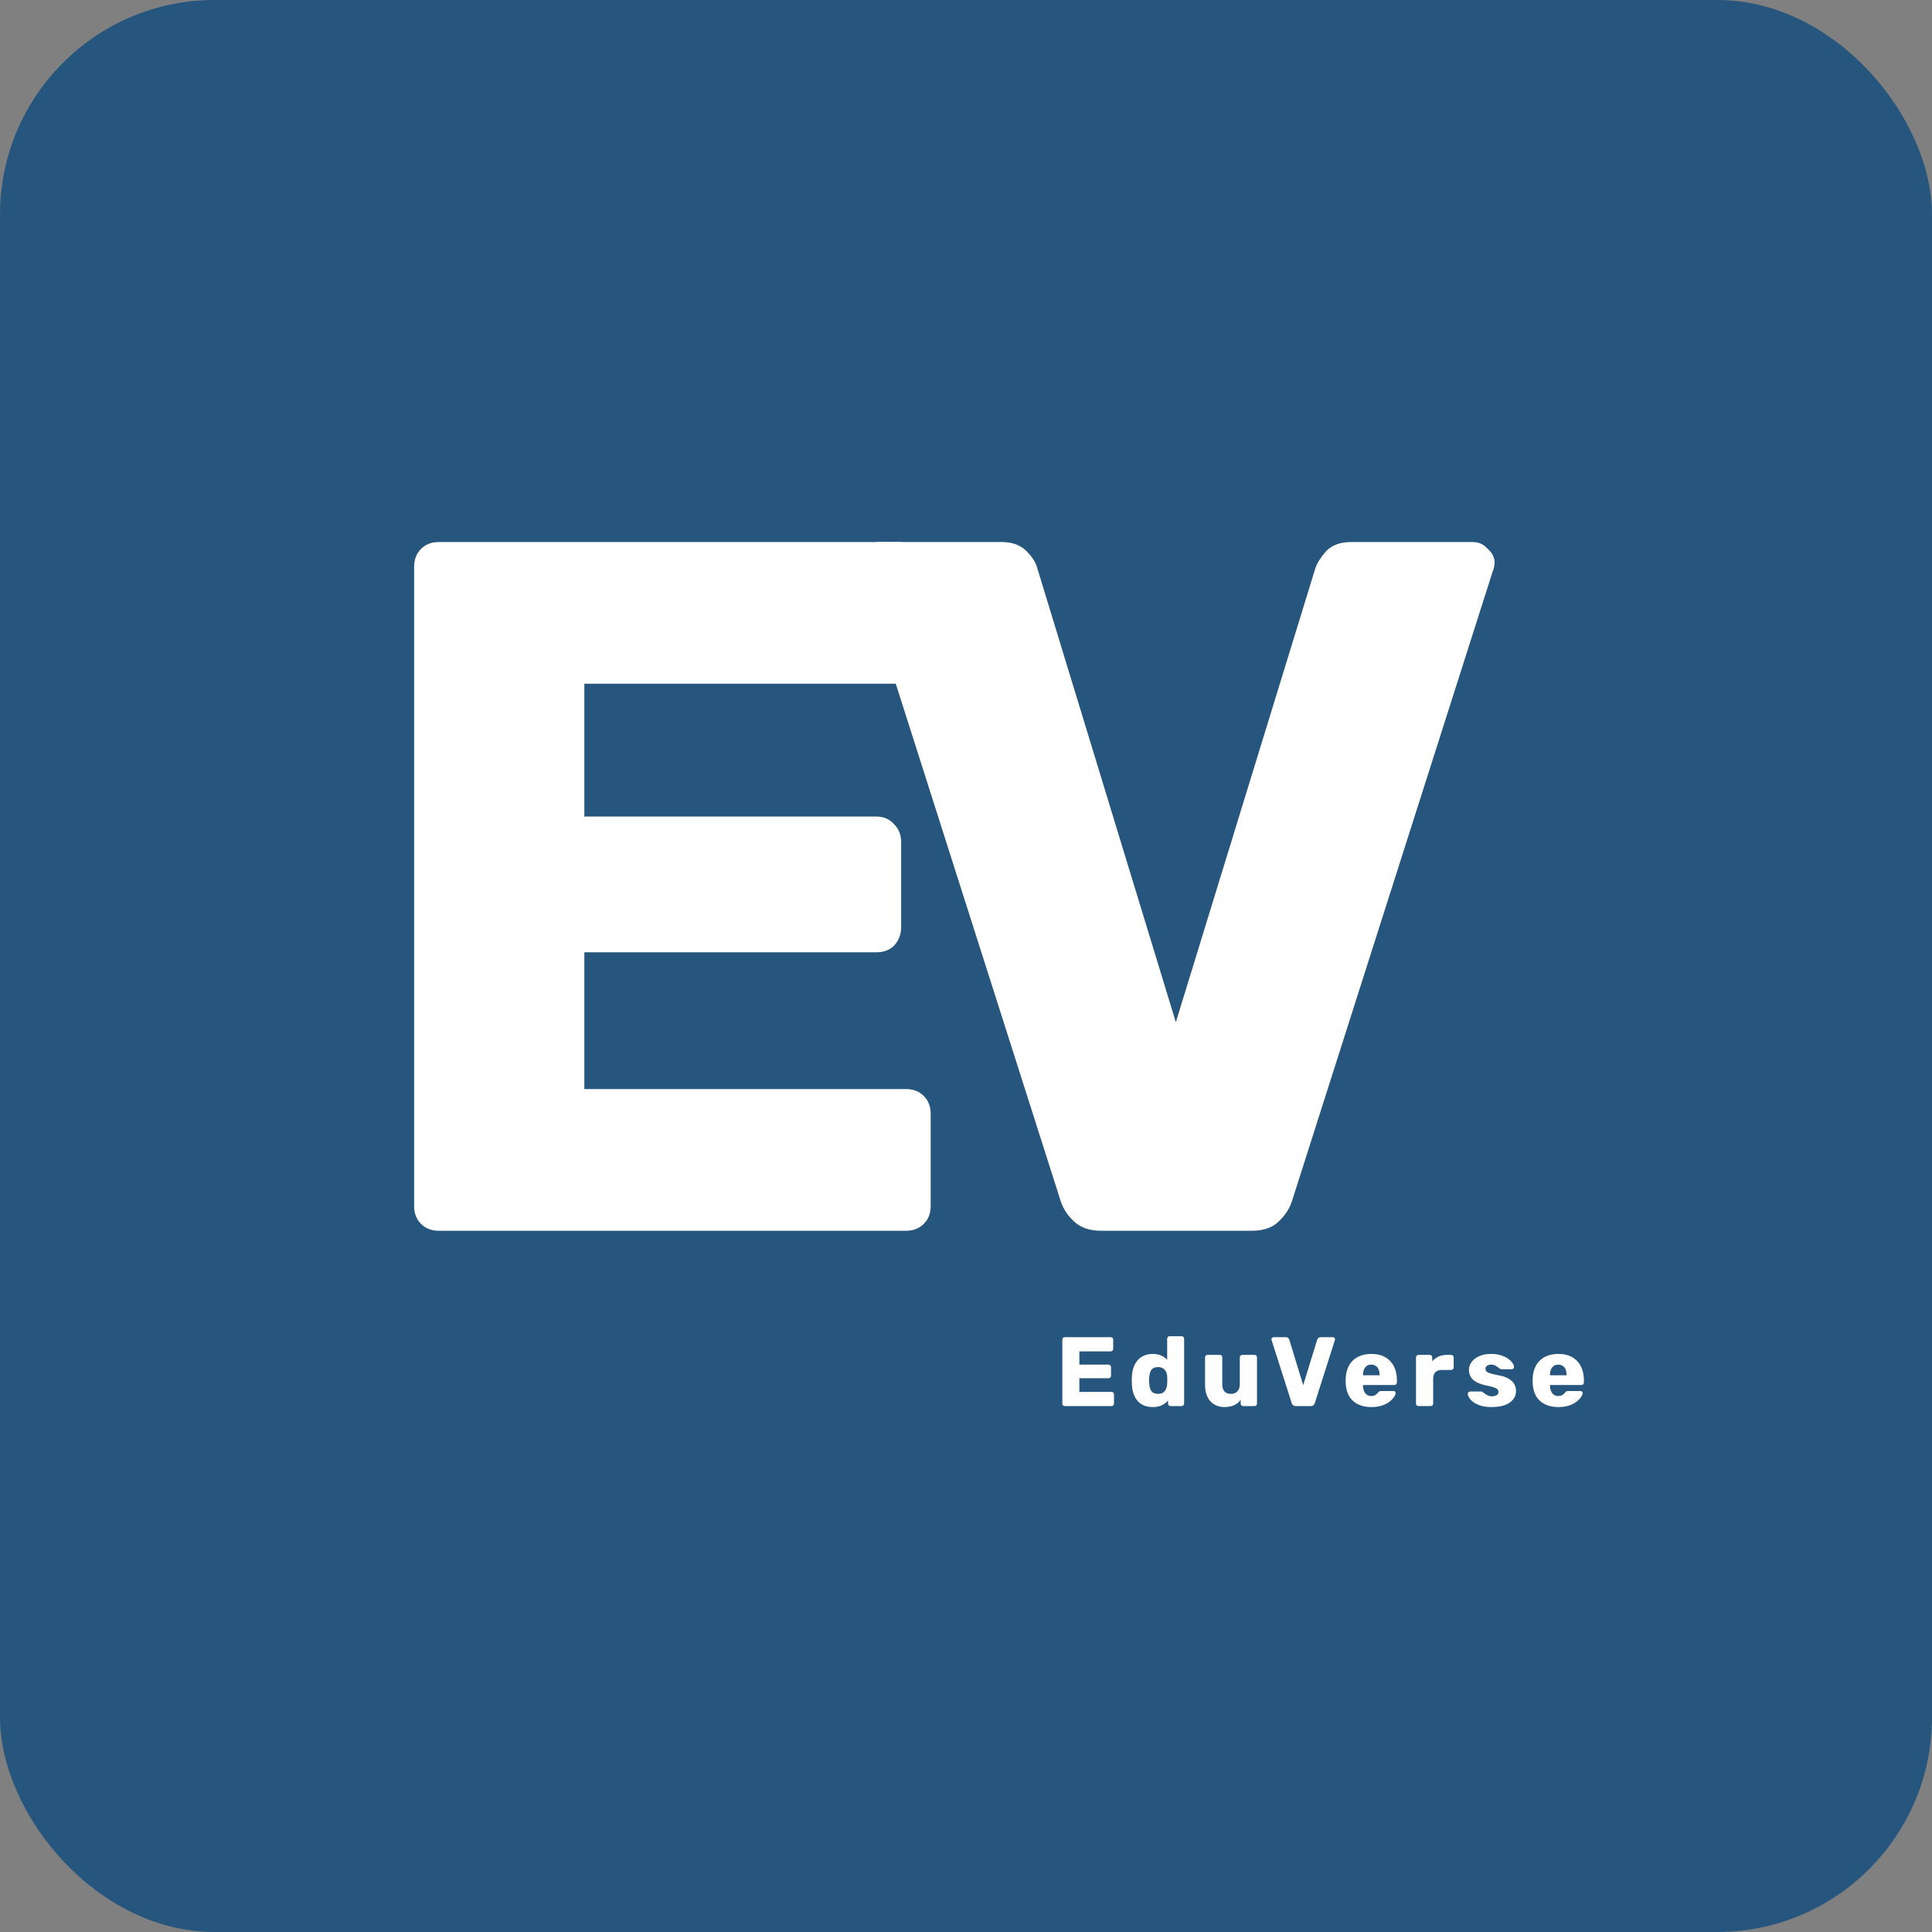 <svg width="90" height="90" viewBox="0 0 90 90" fill="none" xmlns="http://www.w3.org/2000/svg">
<rect x="0" y="0" width="90" height="90" fill="#808080" stroke="none"/>
<g clip-path="url(#clip0_633_253)">
<path d="M89.167 0H0.833C0.373 0 0 0.373 0 0.833V89.167C0 89.627 0.373 90 0.833 90H89.167C89.627 90 90 89.627 90 89.167V0.833C90 0.373 89.627 0 89.167 0Z" fill="#26567E"/>
<path d="M49.602 65.5C49.569 65.5 49.541 65.489 49.52 65.468C49.498 65.446 49.487 65.419 49.487 65.385V62.406C49.487 62.372 49.498 62.345 49.52 62.324C49.541 62.302 49.569 62.291 49.602 62.291H51.742C51.776 62.291 51.804 62.302 51.825 62.324C51.846 62.345 51.857 62.372 51.857 62.406V62.837C51.857 62.87 51.846 62.898 51.825 62.919C51.804 62.941 51.776 62.951 51.742 62.951H50.281V63.57H51.642C51.675 63.57 51.703 63.582 51.724 63.607C51.746 63.628 51.756 63.656 51.756 63.689V64.088C51.756 64.119 51.746 64.146 51.724 64.171C51.703 64.192 51.675 64.203 51.642 64.203H50.281V64.84H51.779C51.813 64.84 51.84 64.85 51.862 64.872C51.883 64.893 51.894 64.921 51.894 64.954V65.385C51.894 65.419 51.883 65.446 51.862 65.468C51.84 65.489 51.813 65.5 51.779 65.5H49.602ZM53.699 65.546C53.552 65.546 53.419 65.523 53.3 65.477C53.184 65.428 53.083 65.358 52.997 65.266C52.915 65.171 52.851 65.058 52.805 64.927C52.759 64.792 52.733 64.64 52.727 64.469C52.724 64.407 52.722 64.354 52.722 64.308C52.722 64.259 52.724 64.206 52.727 64.148C52.733 63.983 52.759 63.834 52.805 63.703C52.851 63.572 52.915 63.459 52.997 63.364C53.08 63.269 53.181 63.197 53.3 63.148C53.419 63.097 53.552 63.071 53.699 63.071C53.851 63.071 53.983 63.097 54.093 63.148C54.203 63.197 54.296 63.262 54.372 63.341V62.36C54.372 62.327 54.383 62.299 54.404 62.278C54.426 62.256 54.453 62.246 54.487 62.246H55.046C55.077 62.246 55.102 62.256 55.124 62.278C55.148 62.299 55.161 62.327 55.161 62.36V65.385C55.161 65.419 55.148 65.446 55.124 65.468C55.102 65.489 55.077 65.5 55.046 65.5H54.528C54.494 65.5 54.467 65.489 54.446 65.468C54.424 65.446 54.413 65.419 54.413 65.385V65.239C54.34 65.327 54.245 65.4 54.129 65.459C54.013 65.517 53.87 65.546 53.699 65.546ZM53.946 64.931C54.05 64.931 54.131 64.91 54.189 64.867C54.25 64.821 54.294 64.763 54.322 64.693C54.352 64.623 54.369 64.546 54.372 64.464C54.375 64.403 54.377 64.345 54.377 64.29C54.377 64.235 54.375 64.178 54.372 64.12C54.369 64.044 54.352 63.974 54.322 63.909C54.291 63.842 54.245 63.789 54.184 63.749C54.123 63.706 54.044 63.685 53.946 63.685C53.845 63.685 53.764 63.706 53.703 63.749C53.645 63.792 53.604 63.85 53.579 63.923C53.555 63.996 53.54 64.077 53.533 64.166C53.524 64.261 53.524 64.355 53.533 64.45C53.54 64.539 53.555 64.62 53.579 64.693C53.604 64.766 53.645 64.825 53.703 64.867C53.764 64.91 53.845 64.931 53.946 64.931ZM57.035 65.546C56.86 65.546 56.705 65.506 56.567 65.426C56.432 65.347 56.327 65.231 56.251 65.078C56.174 64.922 56.136 64.733 56.136 64.51V63.231C56.136 63.197 56.147 63.17 56.168 63.148C56.19 63.127 56.217 63.116 56.251 63.116H56.824C56.857 63.116 56.885 63.127 56.906 63.148C56.928 63.17 56.938 63.197 56.938 63.231V64.482C56.938 64.782 57.073 64.931 57.342 64.931C57.467 64.931 57.566 64.893 57.639 64.817C57.716 64.737 57.754 64.626 57.754 64.482V63.231C57.754 63.197 57.765 63.17 57.786 63.148C57.807 63.127 57.835 63.116 57.869 63.116H58.441C58.475 63.116 58.503 63.127 58.524 63.148C58.545 63.17 58.556 63.197 58.556 63.231V65.385C58.556 65.419 58.545 65.446 58.524 65.468C58.503 65.489 58.475 65.5 58.441 65.5H57.91C57.879 65.5 57.852 65.489 57.827 65.468C57.806 65.446 57.795 65.419 57.795 65.385V65.211C57.716 65.321 57.612 65.405 57.484 65.463C57.358 65.518 57.209 65.546 57.035 65.546ZM60.36 65.5C60.308 65.5 60.266 65.486 60.236 65.459C60.205 65.431 60.184 65.399 60.172 65.362L59.237 62.429C59.23 62.414 59.227 62.4 59.227 62.388C59.227 62.363 59.237 62.342 59.255 62.324C59.276 62.302 59.301 62.291 59.328 62.291H59.897C59.946 62.291 59.984 62.305 60.011 62.333C60.039 62.36 60.056 62.386 60.062 62.411L60.708 64.528L61.359 62.411C61.368 62.386 61.385 62.36 61.409 62.333C61.437 62.305 61.475 62.291 61.524 62.291H62.092C62.12 62.291 62.142 62.302 62.161 62.324C62.182 62.342 62.193 62.363 62.193 62.388C62.193 62.4 62.19 62.414 62.184 62.429L61.249 65.362C61.236 65.399 61.215 65.431 61.185 65.459C61.157 65.486 61.116 65.5 61.061 65.5H60.36ZM63.883 65.546C63.522 65.546 63.235 65.448 63.021 65.252C62.807 65.057 62.696 64.766 62.686 64.381C62.686 64.36 62.686 64.332 62.686 64.299C62.686 64.265 62.686 64.239 62.686 64.221C62.696 63.98 62.749 63.773 62.847 63.602C62.947 63.428 63.085 63.297 63.259 63.208C63.436 63.116 63.643 63.071 63.878 63.071C64.147 63.071 64.368 63.124 64.543 63.231C64.72 63.338 64.853 63.483 64.941 63.666C65.03 63.85 65.074 64.059 65.074 64.294V64.404C65.074 64.438 65.062 64.465 65.038 64.487C65.016 64.508 64.99 64.519 64.96 64.519H63.493C63.493 64.522 63.493 64.527 63.493 64.533C63.493 64.539 63.493 64.545 63.493 64.551C63.496 64.64 63.511 64.721 63.539 64.794C63.566 64.867 63.609 64.925 63.667 64.968C63.725 65.011 63.795 65.032 63.878 65.032C63.939 65.032 63.989 65.023 64.029 65.005C64.072 64.983 64.107 64.96 64.135 64.936C64.162 64.909 64.183 64.886 64.199 64.867C64.226 64.837 64.248 64.818 64.263 64.812C64.281 64.803 64.309 64.799 64.346 64.799H64.914C64.944 64.799 64.969 64.808 64.987 64.826C65.008 64.841 65.018 64.864 65.015 64.895C65.011 64.947 64.986 65.009 64.937 65.083C64.888 65.156 64.816 65.229 64.721 65.303C64.63 65.373 64.513 65.431 64.373 65.477C64.232 65.523 64.069 65.546 63.883 65.546ZM63.493 64.065H64.268V64.056C64.268 63.958 64.252 63.873 64.222 63.799C64.194 63.726 64.15 63.669 64.089 63.63C64.031 63.59 63.961 63.57 63.878 63.57C63.795 63.57 63.725 63.59 63.667 63.63C63.612 63.669 63.569 63.726 63.539 63.799C63.508 63.873 63.493 63.958 63.493 64.056V64.065ZM66.077 65.5C66.043 65.5 66.016 65.489 65.994 65.468C65.973 65.446 65.962 65.419 65.962 65.385V63.231C65.962 63.2 65.973 63.175 65.994 63.153C66.016 63.129 66.043 63.116 66.077 63.116H66.604C66.638 63.116 66.665 63.129 66.686 63.153C66.708 63.175 66.719 63.2 66.719 63.231V63.414C66.801 63.32 66.899 63.246 67.012 63.194C67.128 63.142 67.258 63.116 67.401 63.116H67.603C67.634 63.116 67.66 63.127 67.681 63.148C67.705 63.17 67.718 63.197 67.718 63.231V63.703C67.718 63.734 67.705 63.761 67.681 63.786C67.66 63.807 67.634 63.818 67.603 63.818H67.159C67.033 63.818 66.935 63.853 66.865 63.923C66.798 63.99 66.764 64.087 66.764 64.212V65.385C66.764 65.419 66.752 65.446 66.728 65.468C66.706 65.489 66.679 65.5 66.645 65.5H66.077ZM69.483 65.546C69.284 65.546 69.115 65.524 68.974 65.481C68.836 65.436 68.723 65.381 68.635 65.316C68.549 65.252 68.485 65.187 68.442 65.119C68.4 65.049 68.377 64.99 68.374 64.941C68.371 64.907 68.381 64.879 68.406 64.858C68.43 64.834 68.456 64.821 68.484 64.821H69.006C69.015 64.821 69.023 64.823 69.029 64.826C69.035 64.829 69.044 64.835 69.056 64.844C69.096 64.866 69.136 64.893 69.176 64.927C69.215 64.957 69.261 64.985 69.313 65.009C69.365 65.034 69.428 65.046 69.501 65.046C69.587 65.046 69.658 65.029 69.716 64.996C69.775 64.962 69.803 64.912 69.803 64.844C69.803 64.795 69.79 64.756 69.762 64.725C69.735 64.692 69.678 64.659 69.593 64.629C69.51 64.598 69.385 64.568 69.217 64.537C69.058 64.501 68.919 64.453 68.8 64.395C68.681 64.334 68.589 64.256 68.525 64.161C68.461 64.064 68.428 63.946 68.428 63.809C68.428 63.686 68.468 63.569 68.548 63.456C68.627 63.343 68.743 63.251 68.896 63.181C69.049 63.107 69.237 63.071 69.46 63.071C69.637 63.071 69.79 63.092 69.918 63.135C70.049 63.175 70.159 63.226 70.248 63.291C70.34 63.355 70.409 63.42 70.454 63.488C70.5 63.555 70.525 63.616 70.528 63.671C70.531 63.702 70.522 63.729 70.5 63.754C70.479 63.775 70.454 63.786 70.427 63.786H69.95C69.938 63.786 69.926 63.784 69.913 63.781C69.901 63.775 69.891 63.769 69.881 63.763C69.845 63.744 69.808 63.72 69.771 63.689C69.735 63.659 69.692 63.631 69.643 63.607C69.594 63.582 69.533 63.57 69.46 63.57C69.377 63.57 69.313 63.589 69.267 63.625C69.221 63.662 69.198 63.709 69.198 63.767C69.198 63.807 69.211 63.844 69.235 63.877C69.263 63.911 69.316 63.941 69.395 63.969C69.478 63.996 69.605 64.027 69.776 64.061C69.987 64.094 70.155 64.149 70.28 64.226C70.406 64.299 70.494 64.386 70.546 64.487C70.598 64.585 70.624 64.689 70.624 64.799C70.624 64.945 70.58 65.075 70.491 65.188C70.406 65.301 70.277 65.39 70.106 65.454C69.935 65.515 69.727 65.546 69.483 65.546ZM72.594 65.546C72.233 65.546 71.946 65.448 71.732 65.252C71.518 65.057 71.406 64.766 71.397 64.381C71.397 64.36 71.397 64.332 71.397 64.299C71.397 64.265 71.397 64.239 71.397 64.221C71.406 63.98 71.46 63.773 71.558 63.602C71.659 63.428 71.796 63.297 71.97 63.208C72.147 63.116 72.354 63.071 72.589 63.071C72.858 63.071 73.079 63.124 73.254 63.231C73.431 63.338 73.564 63.483 73.652 63.666C73.741 63.85 73.785 64.059 73.785 64.294V64.404C73.785 64.438 73.773 64.465 73.749 64.487C73.727 64.508 73.701 64.519 73.671 64.519H72.204C72.204 64.522 72.204 64.527 72.204 64.533C72.204 64.539 72.204 64.545 72.204 64.551C72.207 64.64 72.222 64.721 72.25 64.794C72.277 64.867 72.32 64.925 72.378 64.968C72.436 65.011 72.507 65.032 72.589 65.032C72.65 65.032 72.701 65.023 72.74 65.005C72.783 64.983 72.818 64.96 72.846 64.936C72.873 64.909 72.894 64.886 72.91 64.867C72.937 64.837 72.959 64.818 72.974 64.812C72.992 64.803 73.02 64.799 73.056 64.799H73.625C73.655 64.799 73.68 64.808 73.698 64.826C73.719 64.841 73.729 64.864 73.726 64.895C73.722 64.947 73.697 65.009 73.648 65.083C73.599 65.156 73.527 65.229 73.432 65.303C73.341 65.373 73.225 65.431 73.084 65.477C72.943 65.523 72.78 65.546 72.594 65.546ZM72.204 64.065H72.979V64.056C72.979 63.958 72.963 63.873 72.933 63.799C72.905 63.726 72.861 63.669 72.8 63.63C72.742 63.59 72.671 63.57 72.589 63.57C72.507 63.57 72.436 63.59 72.378 63.63C72.323 63.669 72.28 63.726 72.25 63.799C72.219 63.873 72.204 63.958 72.204 64.056V64.065Z" fill="white"/>
<path d="M51.292 57.333C50.772 57.333 50.36 57.196 50.054 56.921C49.749 56.646 49.535 56.325 49.413 55.958L40.063 26.625C40.002 26.472 39.971 26.335 39.971 26.212C39.971 25.968 40.063 25.754 40.246 25.571C40.46 25.357 40.704 25.25 40.979 25.25H46.663C47.151 25.25 47.533 25.387 47.808 25.663C48.083 25.938 48.252 26.197 48.313 26.442L54.775 47.617L61.283 26.442C61.375 26.197 61.543 25.938 61.788 25.663C62.063 25.387 62.444 25.25 62.933 25.25H68.617C68.892 25.25 69.121 25.357 69.304 25.571C69.518 25.754 69.625 25.968 69.625 26.212C69.625 26.335 69.594 26.472 69.534 26.625L60.183 55.958C60.061 56.325 59.847 56.646 59.542 56.921C59.267 57.196 58.854 57.333 58.304 57.333H51.292Z" fill="white"/>
<path d="M20.438 57.333C20.102 57.333 19.826 57.226 19.613 57.013C19.399 56.799 19.292 56.524 19.292 56.188V26.396C19.292 26.06 19.399 25.785 19.613 25.571C19.826 25.357 20.102 25.25 20.438 25.25H41.842C42.178 25.25 42.453 25.357 42.667 25.571C42.881 25.785 42.988 26.06 42.988 26.396V30.704C42.988 31.04 42.881 31.315 42.667 31.529C42.453 31.743 42.178 31.85 41.842 31.85H27.221V38.038H40.833C41.169 38.038 41.444 38.16 41.658 38.404C41.872 38.618 41.979 38.893 41.979 39.229V43.217C41.979 43.522 41.872 43.797 41.658 44.042C41.444 44.256 41.169 44.362 40.833 44.362H27.221V50.733H42.208C42.544 50.733 42.819 50.84 43.033 51.054C43.247 51.268 43.354 51.543 43.354 51.879V56.188C43.354 56.524 43.247 56.799 43.033 57.013C42.819 57.226 42.544 57.333 42.208 57.333H20.438Z" fill="white"/>
</g>
<defs>
<clipPath id="clip0_633_253">
<rect width="90" height="90" rx="10" fill="white"/>
</clipPath>
</defs>
</svg>

